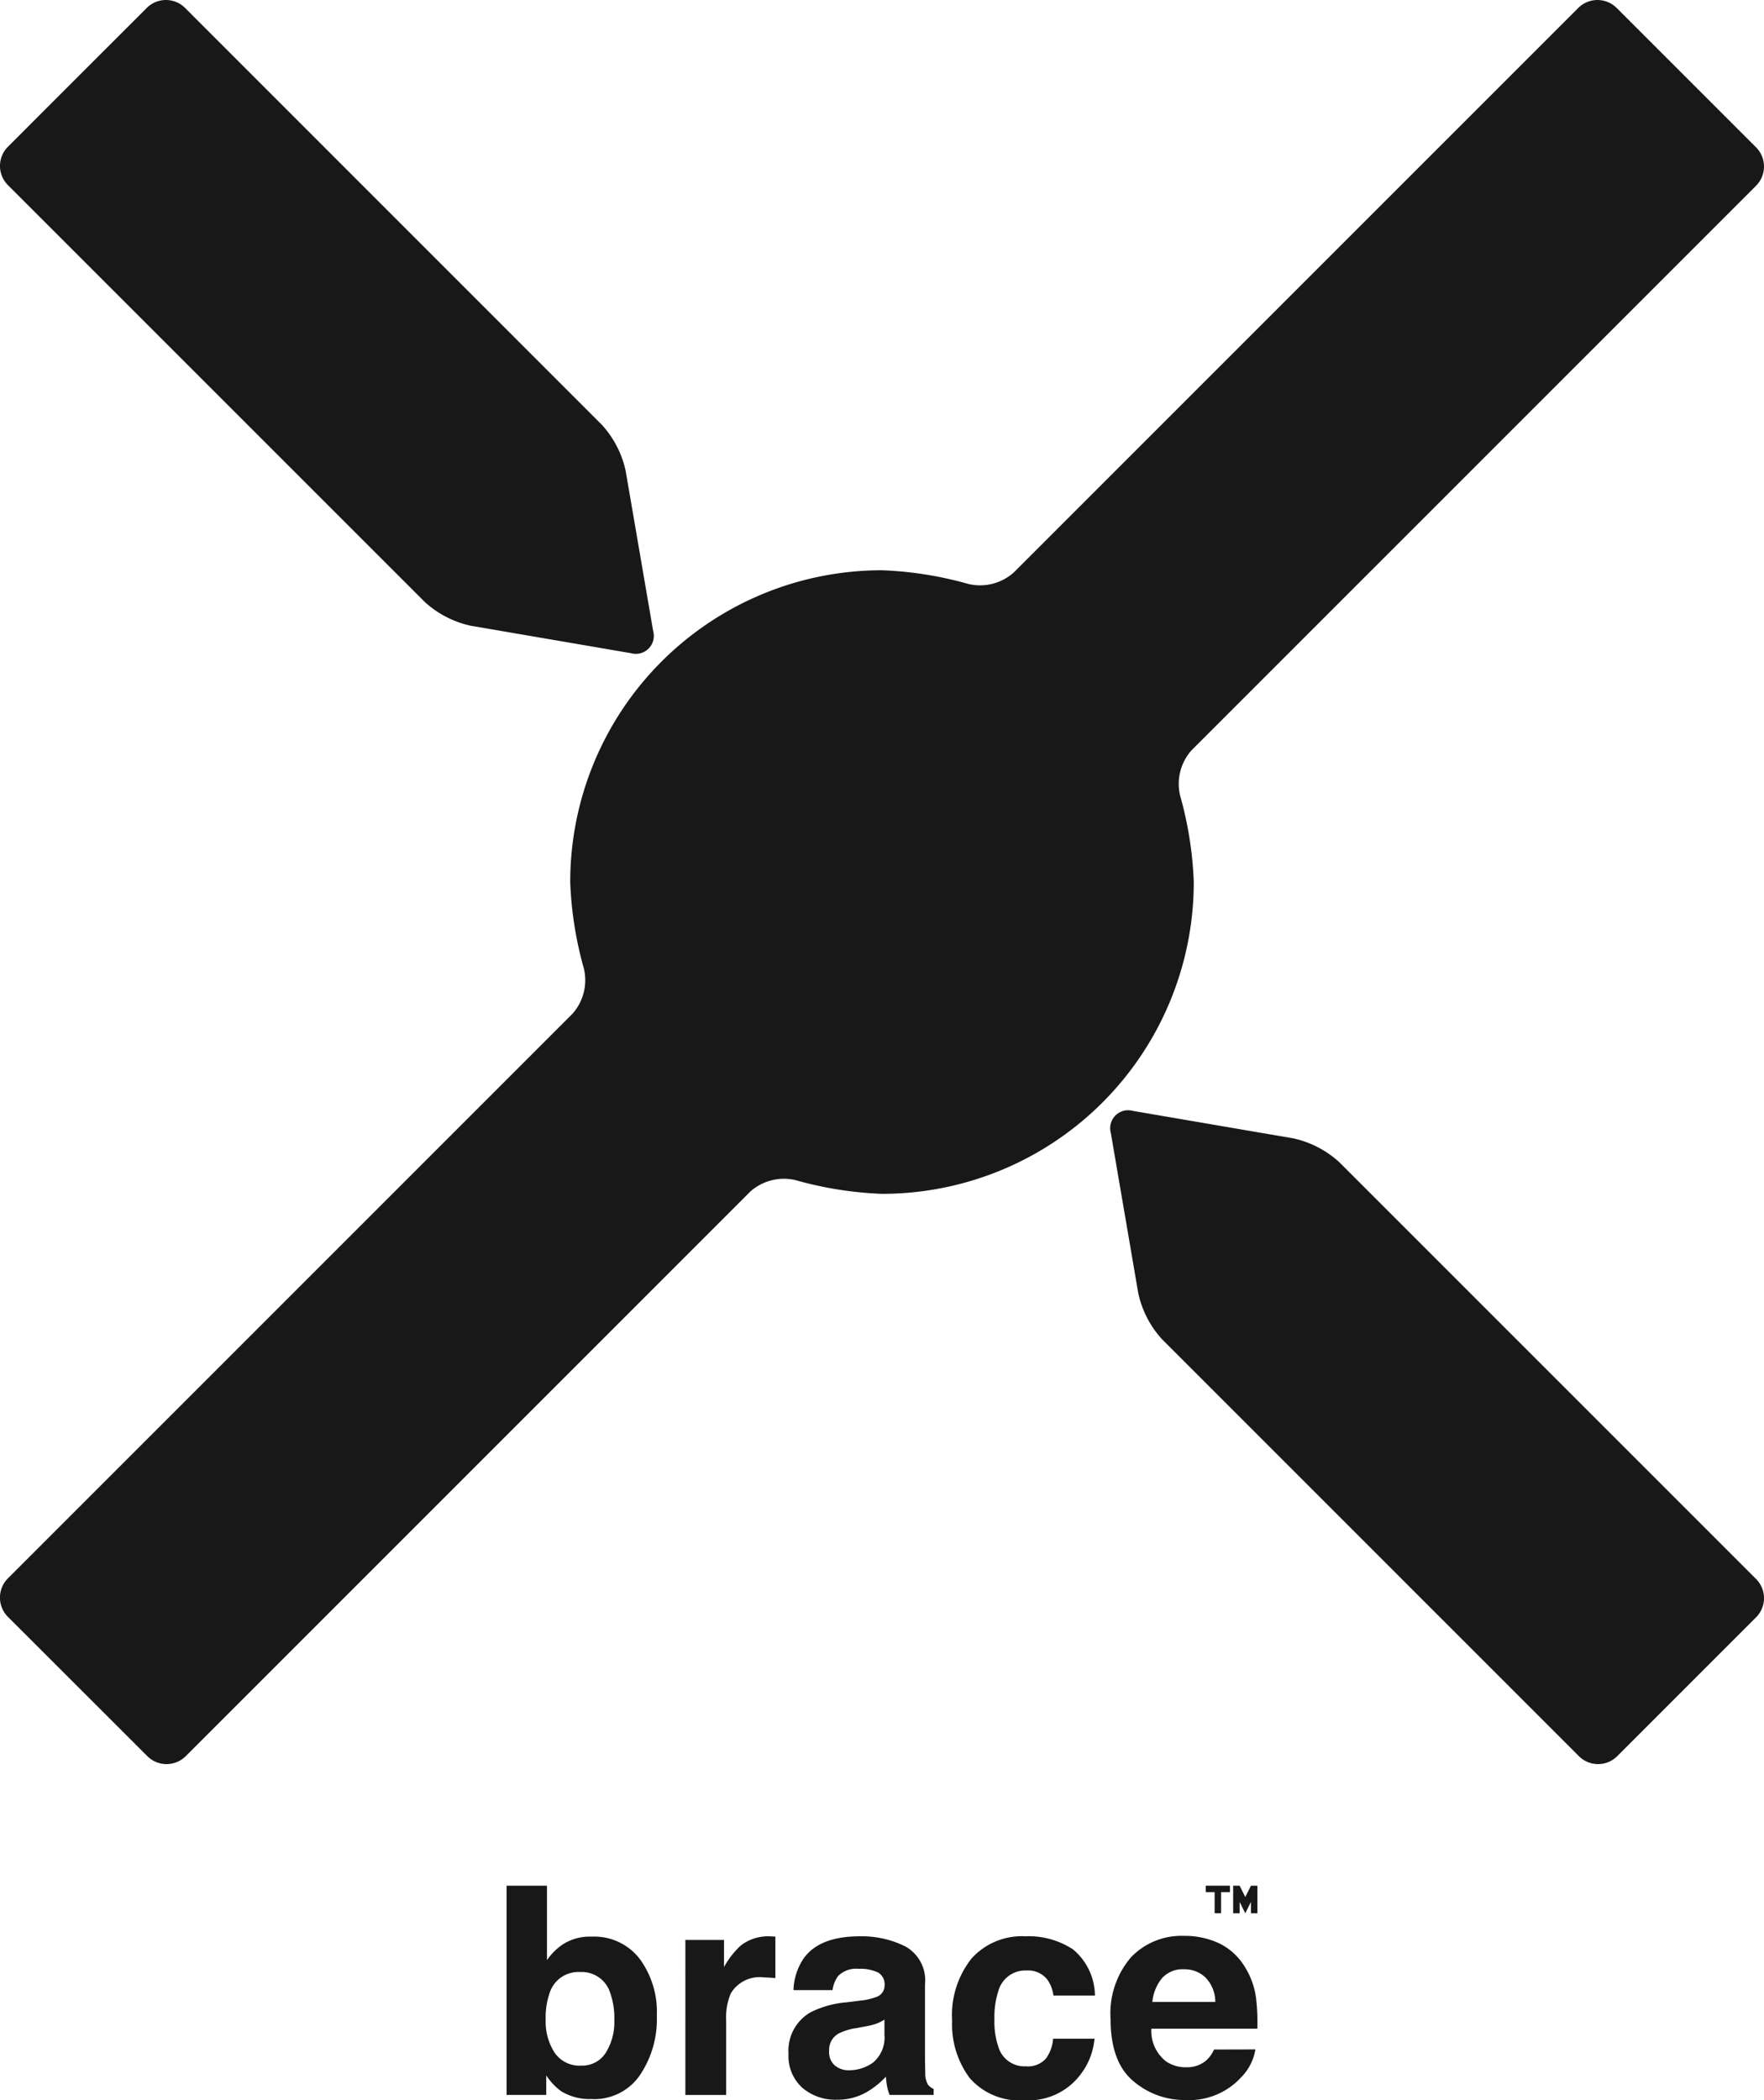 <svg xmlns="http://www.w3.org/2000/svg" width="150.001" height="178.586" viewBox="0 0 150.001 178.586">
  <g id="グループ_142300" data-name="グループ 142300" transform="translate(14996.67 22324.487)">
    <path id="パス_145404" data-name="パス 145404" d="M180.464,662.757a4.7,4.7,0,0,1-2.622-.652,5.24,5.24,0,0,1-1.281-1.354v1.656h-3.371V644.618h3.432v6.332a5.024,5.024,0,0,1,1.438-1.4,4.271,4.271,0,0,1,2.368-.6,4.879,4.879,0,0,1,4.067,1.873,7.6,7.6,0,0,1,1.469,4.834,8.5,8.5,0,0,1-1.45,5.088,4.7,4.7,0,0,1-4.049,2.018m1.885-6.743a6.372,6.372,0,0,0-.363-2.32,2.525,2.525,0,0,0-2.538-1.74,2.562,2.562,0,0,0-2.574,1.7,6.4,6.4,0,0,0-.363,2.344,4.911,4.911,0,0,0,.749,2.8,2.565,2.565,0,0,0,2.284,1.112,2.363,2.363,0,0,0,2.066-1.076,4.911,4.911,0,0,0,.737-2.828" transform="translate(-15126.781 -22808.766)" fill="#181818"/>
    <path id="パス_145405" data-name="パス 145405" d="M240.966,665.407a2.857,2.857,0,0,0-2.792,1.353,5.269,5.269,0,0,0-.4,2.345v6.3h-3.468V662.228h3.287v2.3a7.288,7.288,0,0,1,1.39-1.8,3.785,3.785,0,0,1,2.514-.81c.064,0,.119,0,.163.006s.143.01.3.018v3.529q-.326-.036-.58-.048c-.169-.008-.306-.012-.411-.012" transform="translate(-15172.696 -22821.76)" fill="#181818"/>
    <path id="パス_145406" data-name="パス 145406" d="M270.969,663.654q1.365-1.74,4.689-1.74a8.331,8.331,0,0,1,3.843.858,3.294,3.294,0,0,1,1.68,3.239v6.042q0,.629.024,1.523a1.912,1.912,0,0,0,.205.918,1.232,1.232,0,0,0,.508.4v.507h-3.746a3.78,3.78,0,0,1-.218-.749q-.061-.35-.1-.8a7.073,7.073,0,0,1-1.643,1.317,4.943,4.943,0,0,1-2.514.641,4.321,4.321,0,0,1-2.955-1.021,3.642,3.642,0,0,1-1.166-2.894,3.757,3.757,0,0,1,1.873-3.517,8.322,8.322,0,0,1,3.021-.846l1.173-.145a5.392,5.392,0,0,0,1.366-.3,1.036,1.036,0,0,0,.737-.979,1.161,1.161,0,0,0-.562-1.118,3.507,3.507,0,0,0-1.65-.309,2.148,2.148,0,0,0-1.728.6,2.507,2.507,0,0,0-.484,1.208H270a5.054,5.054,0,0,1,.967-2.84m2.562,9.257a1.8,1.8,0,0,0,1.184.4,3.507,3.507,0,0,0,2.048-.652,2.783,2.783,0,0,0,.973-2.381V669a3.752,3.752,0,0,1-.659.333,5.515,5.515,0,0,1-.912.236l-.773.145a5,5,0,0,0-1.559.471,1.58,1.58,0,0,0-.8,1.462,1.512,1.512,0,0,0,.5,1.269" transform="translate(-15199.195 -22821.76)" fill="#181818"/>
    <path id="パス_145407" data-name="パス 145407" d="M337.646,666.952h-3.529a3.058,3.058,0,0,0-.5-1.329,2.078,2.078,0,0,0-1.8-.8,2.372,2.372,0,0,0-2.381,1.728,7.228,7.228,0,0,0-.338,2.441,6.646,6.646,0,0,0,.338,2.333,2.3,2.3,0,0,0,2.32,1.643,2.046,2.046,0,0,0,1.716-.652,3.251,3.251,0,0,0,.616-1.692h3.517a5.761,5.761,0,0,1-1.136,2.973,5.522,5.522,0,0,1-4.8,2.259A5.613,5.613,0,0,1,327,673.974a7.629,7.629,0,0,1-1.5-4.894,7.74,7.74,0,0,1,1.655-5.281,5.763,5.763,0,0,1,4.568-1.885,6.88,6.88,0,0,1,4.054,1.112,5.171,5.171,0,0,1,1.867,3.927" transform="translate(-15241.207 -22821.76)" fill="#181818"/>
    <path id="パス_145408" data-name="パス 145408" d="M391.986,671.424a4.366,4.366,0,0,1-1.221,2.381,5.98,5.98,0,0,1-4.737,1.921,6.679,6.679,0,0,1-4.435-1.619q-1.921-1.619-1.922-5.269a7.323,7.323,0,0,1,1.734-5.245,5.93,5.93,0,0,1,4.5-1.825,6.9,6.9,0,0,1,2.961.616,5.189,5.189,0,0,1,2.175,1.946,6.641,6.641,0,0,1,1,2.719,17.559,17.559,0,0,1,.109,2.611H383.14a3.273,3.273,0,0,0,1.245,2.779,2.929,2.929,0,0,0,1.716.5,2.47,2.47,0,0,0,1.728-.6,2.876,2.876,0,0,0,.64-.906Zm-3.408-4.036a3,3,0,0,0-.828-2.072,2.571,2.571,0,0,0-1.843-.707,2.34,2.34,0,0,0-1.855.749,3.739,3.739,0,0,0-.828,2.03Z" transform="translate(-15281.904 -22821.65)" fill="#181818"/>
    <path id="パス_145409" data-name="パス 145409" d="M412.208,644.618v.551h.755v1.792h.549v-1.792h.755v-.551Z" transform="translate(-15306.347 -22808.766)" fill="#181818"/>
    <path id="パス_145410" data-name="パス 145410" d="M423.1,644.618l-.481.965-.481-.965h-.549v2.344h.549V646l.481.965L423.1,646v.965h.549v-2.344Z" transform="translate(-15313.397 -22808.766)" fill="#181818"/>
    <path id="パス_145411" data-name="パス 145411" d="M149.327,15.794a2.315,2.315,0,0,0,0-3.264L137.471.675a2.314,2.314,0,0,0-3.263,0l-48,48a4.3,4.3,0,0,1-3.847.984A31.235,31.235,0,0,0,75,48.489,26.512,26.512,0,0,0,48.488,75a31.235,31.235,0,0,0,1.165,7.365,4.3,4.3,0,0,1-.984,3.847l-48,48a2.315,2.315,0,0,0,0,3.264L12.53,149.328a2.314,2.314,0,0,0,3.263,0l48-48a4.3,4.3,0,0,1,3.847-.984A31.232,31.232,0,0,0,75,101.513,26.512,26.512,0,0,0,101.512,75a31.234,31.234,0,0,0-1.165-7.365,4.3,4.3,0,0,1,.984-3.847Z" transform="translate(-14996.67 -22324.488)" fill="#181818"/>
    <path id="パス_145412" data-name="パス 145412" d="M381.991,395.179a8.5,8.5,0,0,0,2.014,3.892l35.455,35.455a2.306,2.306,0,0,0,3.252,0l4.281-4.281,3.251-3.252,4.281-4.28a2.306,2.306,0,0,0,0-3.252L399.07,384.006a8.5,8.5,0,0,0-3.892-2.014l-13.646-2.337a1.526,1.526,0,0,0-1.878,1.878Z" transform="translate(-15281.865 -22609.684)" fill="#181818"/>
    <path id="パス_145413" data-name="パス 145413" d="M53.2,40.02a8.5,8.5,0,0,0-2.014-3.892L15.735.672a2.306,2.306,0,0,0-3.252,0L8.2,4.953,4.951,8.2.67,12.485a2.306,2.306,0,0,0,0,3.252L36.126,51.192a8.5,8.5,0,0,0,3.892,2.014l13.646,2.337a1.526,1.526,0,0,0,1.878-1.878Z" transform="translate(-14996.67 -22324.488)" fill="#181818"/>
  </g>
</svg>
